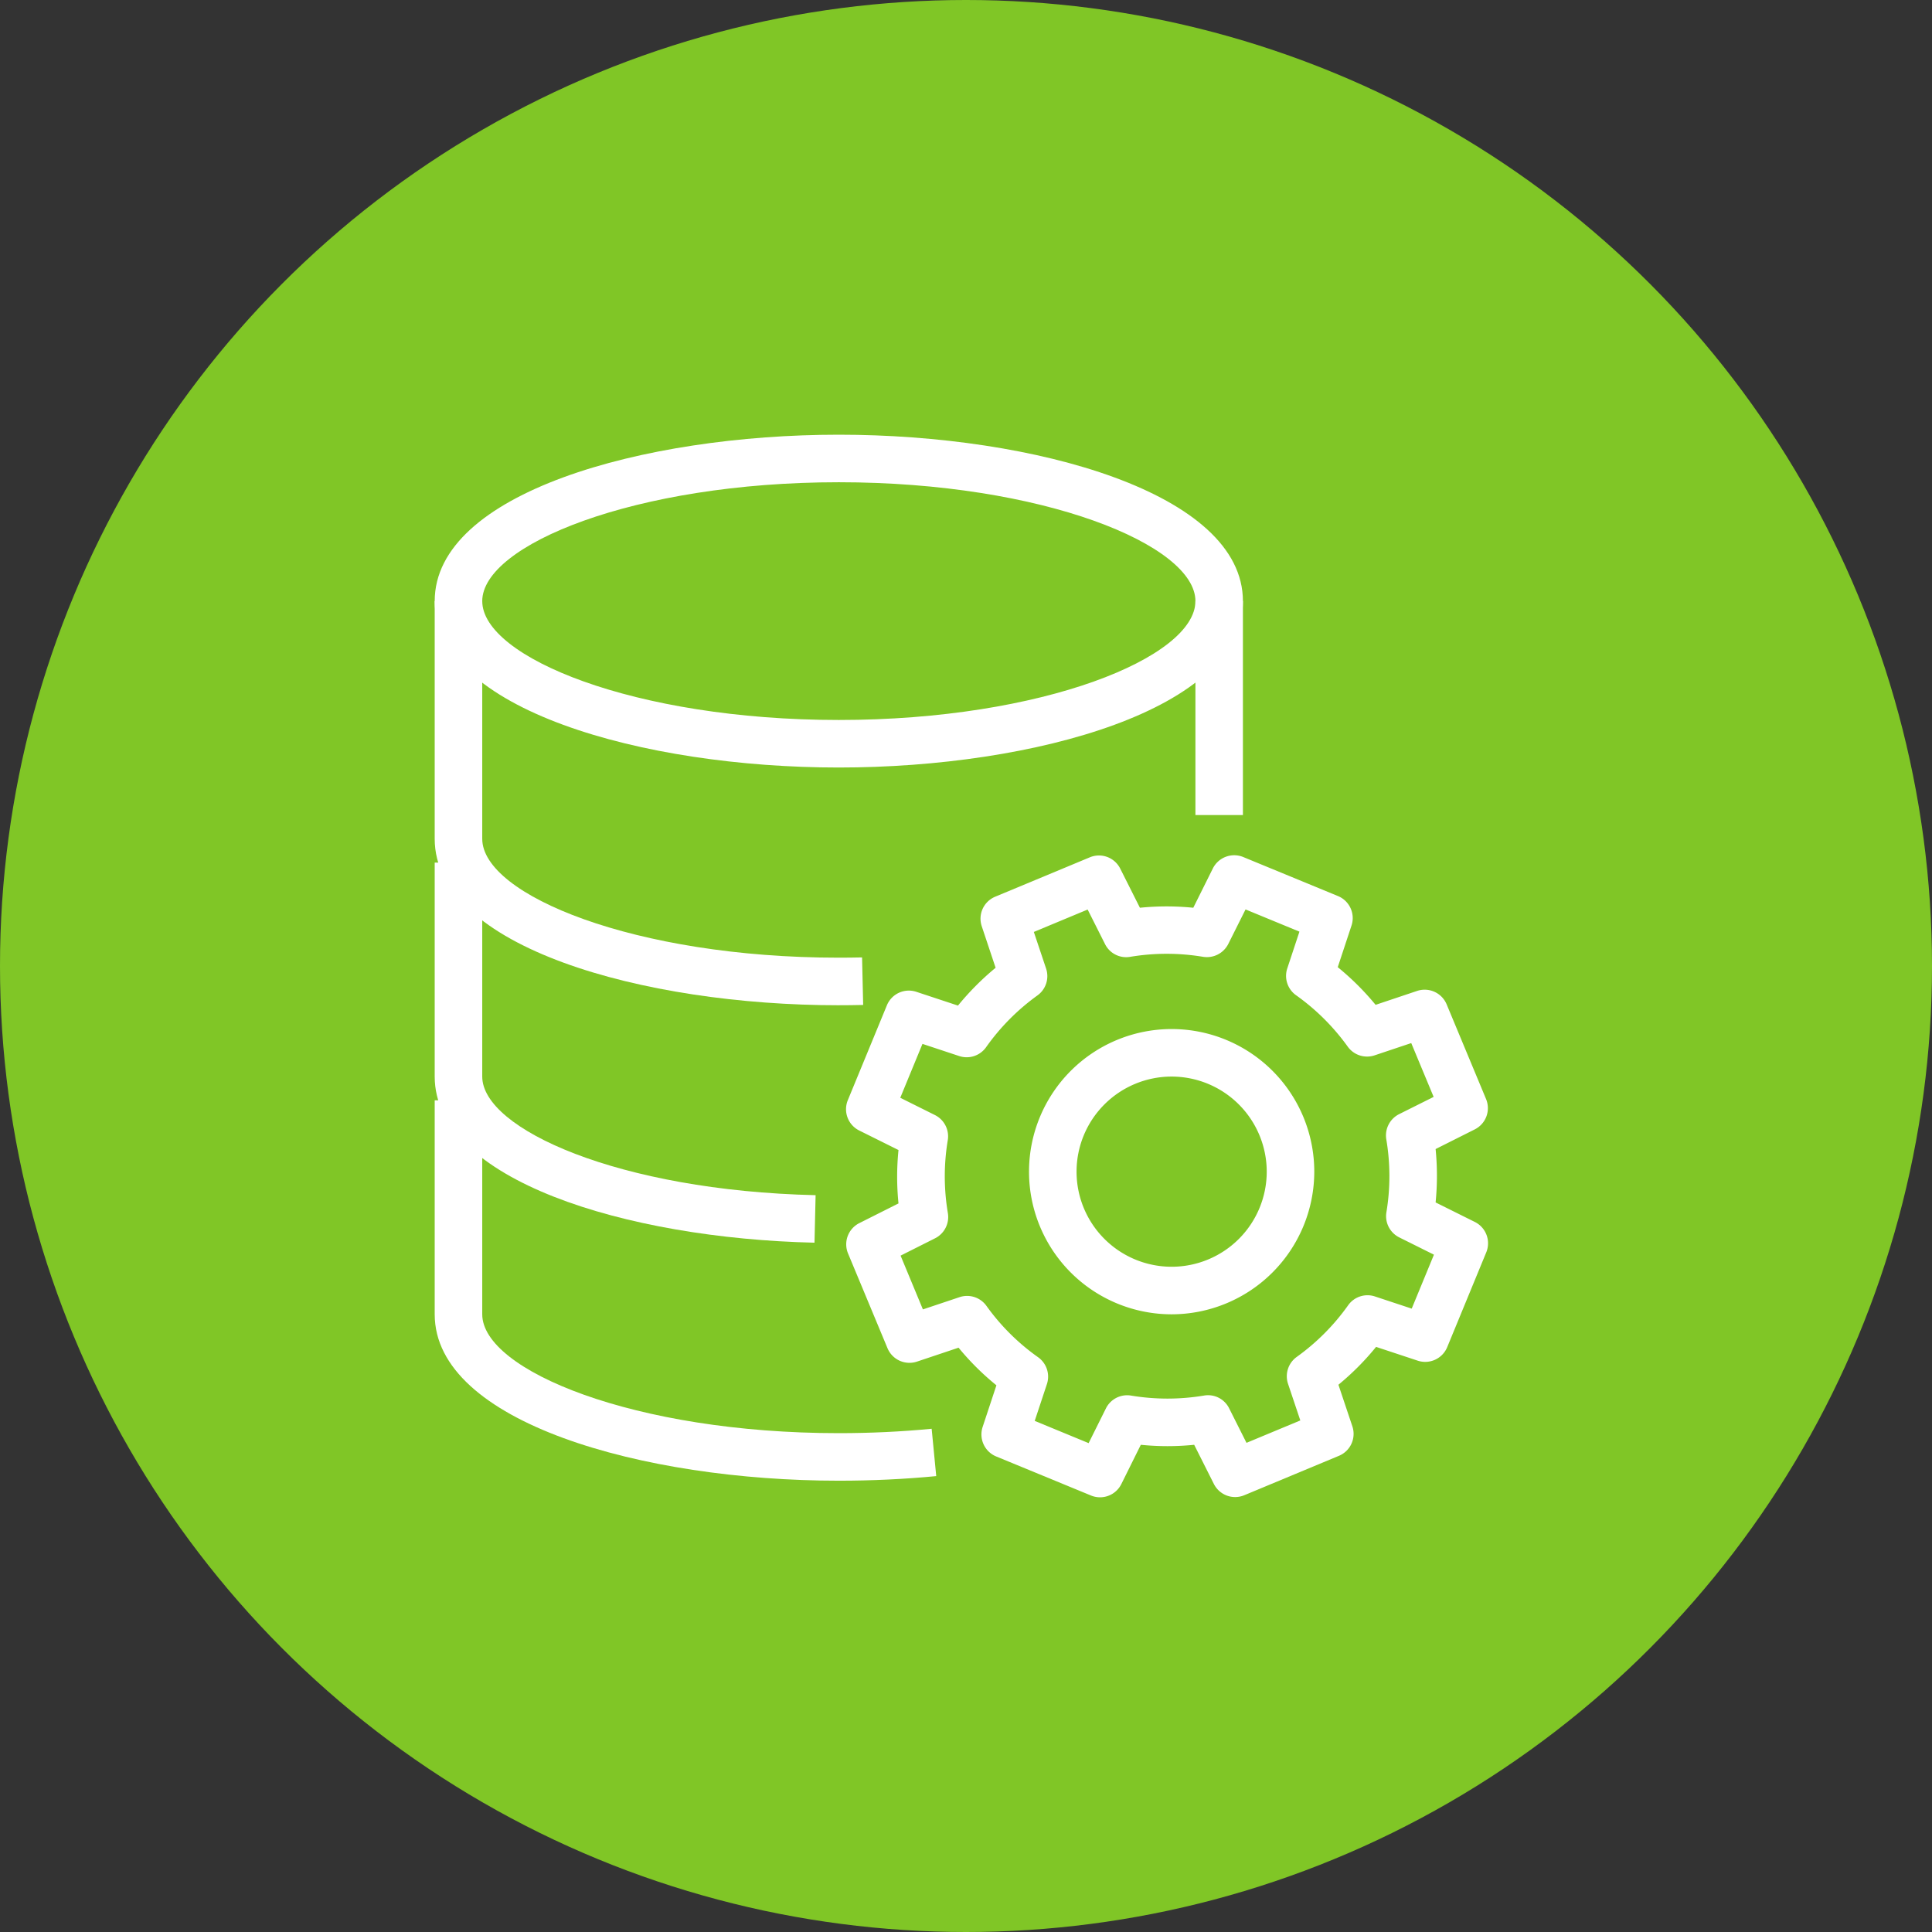 <svg xmlns="http://www.w3.org/2000/svg" xmlns:xlink="http://www.w3.org/1999/xlink" width="120" height="120" viewBox="0 0 120 120"><rect x="0" y="0" width="120" height="120" fill="#333333" stroke="none"/><defs><clipPath id="a"><circle cx="60" cy="60" r="60" transform="translate(275 2305)" fill="#80c626"/></clipPath><clipPath id="b"><rect width="65.432" height="66" fill="#fff"/></clipPath></defs><g transform="translate(-275 -2305)" clip-path="url(#a)"><g transform="translate(275 2305)"><circle cx="60" cy="60" r="60" fill="#80c626"/><g transform="translate(27 27)"><g transform="translate(0 0)" clip-path="url(#b)"><path d="M25.1,35.438C12.933,35.438,0,31.816,0,25.1V10.336C0,3.622,12.933,0,25.1,0S50.2,3.622,50.2,10.336V23.625H47.25V10.336c0-3.485-9.472-7.383-22.149-7.383S2.953,6.851,2.953,10.336V25.1c0,3.485,9.472,7.383,22.149,7.383.484,0,.964-.006,1.443-.016l.068,2.952q-.749.018-1.511.018" transform="translate(0 0)" fill="#fff"/><path d="M25.1,17.336C12.933,17.336,0,13.714,0,7H2.953c0,3.485,9.472,7.383,22.149,7.383S47.25,10.485,47.25,7H50.2c0,6.714-12.933,10.336-25.1,10.336" transform="translate(0 3.336)" fill="#fff"/><path d="M23.59,41.607C11.869,41.337,0,37.7,0,31.289V18H2.953V31.289c0,3.259,8.5,7.085,20.706,7.367Z" transform="translate(0 8.579)" fill="#fff"/><path d="M25.1,51.625C12.933,51.625,0,48,0,41.289V28H2.953V41.289c0,3.485,9.472,7.383,22.149,7.383,1.956,0,3.9-.092,5.765-.273l.284,2.941c-1.962.189-4,.285-6.048.285" transform="translate(0 13.344)" fill="#fff"/><path d="M33.079,57.57a1.476,1.476,0,0,1-.563-.112l-5.89-2.426a1.479,1.479,0,0,1-.839-1.831l.856-2.587a16.437,16.437,0,0,1-2.351-2.337l-2.583.865a1.478,1.478,0,0,1-1.831-.833l-2.45-5.883a1.475,1.475,0,0,1,.7-1.886l2.433-1.223a16.485,16.485,0,0,1,0-3.316L18.12,34.787a1.477,1.477,0,0,1-.706-1.884l2.426-5.89a1.474,1.474,0,0,1,1.831-.839l2.585.855a16.818,16.818,0,0,1,2.337-2.349L25.732,22.1a1.477,1.477,0,0,1,.831-1.832l5.881-2.448a1.476,1.476,0,0,1,1.889.7l1.223,2.432a16.579,16.579,0,0,1,3.315,0l1.214-2.439A1.483,1.483,0,0,1,41.97,17.8l5.89,2.427a1.477,1.477,0,0,1,.839,1.829l-.855,2.587a16.679,16.679,0,0,1,2.351,2.339l2.581-.865a1.48,1.48,0,0,1,1.831.833l2.448,5.881a1.475,1.475,0,0,1-.7,1.887L53.922,35.94a16.689,16.689,0,0,1,0,3.315l2.441,1.215a1.48,1.48,0,0,1,.706,1.884l-2.426,5.89a1.479,1.479,0,0,1-1.831.84l-2.587-.856a16.6,16.6,0,0,1-2.339,2.351l.865,2.581a1.475,1.475,0,0,1-.831,1.832l-5.883,2.45a1.479,1.479,0,0,1-1.887-.7l-1.223-2.433a16.469,16.469,0,0,1-3.315,0L34.4,56.752a1.477,1.477,0,0,1-1.322.818m-4.056-4.746,3.349,1.381,1.072-2.153a1.47,1.47,0,0,1,1.562-.8,13.773,13.773,0,0,0,4.526,0,1.46,1.46,0,0,1,1.567.791l1.078,2.144,3.343-1.391-.763-2.275a1.478,1.478,0,0,1,.54-1.67,13.7,13.7,0,0,0,3.194-3.209,1.471,1.471,0,0,1,1.667-.546l2.281.755L53.819,42.5l-2.153-1.072a1.475,1.475,0,0,1-.8-1.562,13.653,13.653,0,0,0-.006-4.526,1.479,1.479,0,0,1,.793-1.567L53.8,32.7l-1.391-3.343-2.275.762a1.477,1.477,0,0,1-1.669-.539,13.761,13.761,0,0,0-3.21-3.194,1.475,1.475,0,0,1-.546-1.667l.755-2.283-3.347-1.379L41.045,23.2a1.487,1.487,0,0,1-1.564.8,13.733,13.733,0,0,0-4.526,0,1.465,1.465,0,0,1-1.567-.793l-1.078-2.144-3.343,1.392.762,2.275a1.475,1.475,0,0,1-.54,1.669A13.727,13.727,0,0,0,26,29.617a1.477,1.477,0,0,1-1.669.546l-2.281-.755-1.379,3.347,2.151,1.072a1.477,1.477,0,0,1,.8,1.562,13.711,13.711,0,0,0,.006,4.529,1.48,1.48,0,0,1-.793,1.564l-2.144,1.078L22.077,45.9l2.277-.762a1.477,1.477,0,0,1,1.67.542,13.63,13.63,0,0,0,3.209,3.191,1.478,1.478,0,0,1,.546,1.669Z" transform="translate(8.246 8.43)" fill="#fff"/><path d="M33.859,42.719a8.859,8.859,0,1,1,8.859-8.859,8.868,8.868,0,0,1-8.859,8.859m0-14.766a5.906,5.906,0,1,0,5.906,5.906,5.912,5.912,0,0,0-5.906-5.906" transform="translate(11.914 11.915)" fill="#fff"/></g></g></g></g></svg>